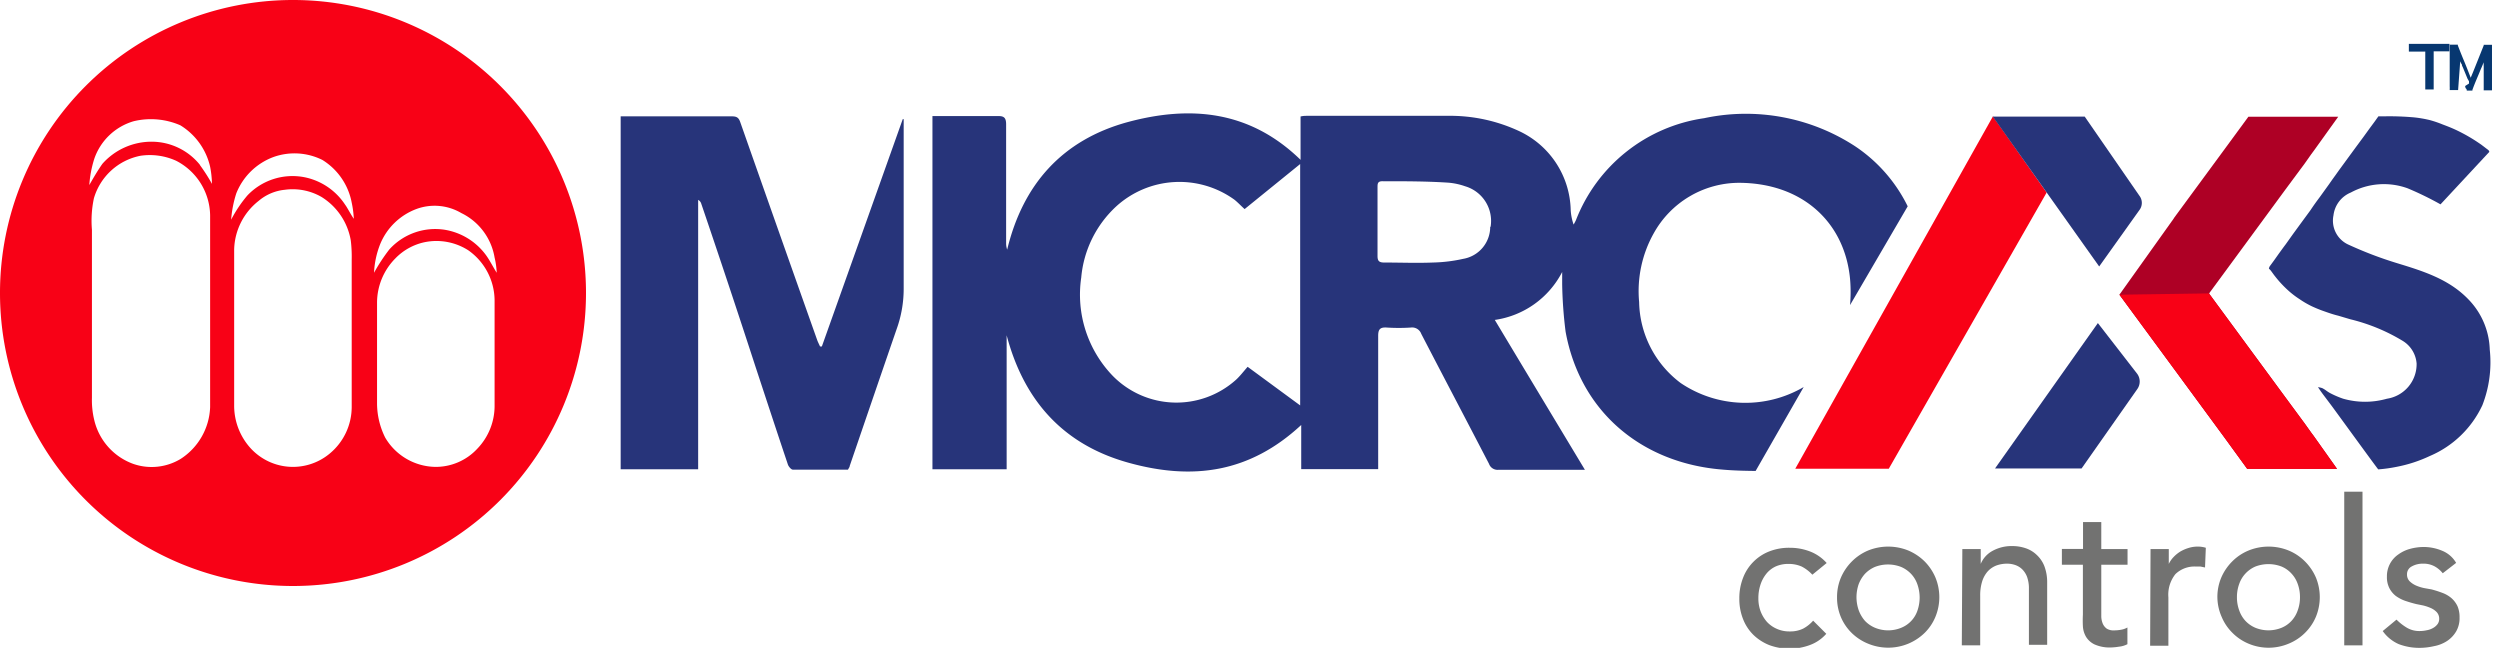 <svg xmlns="http://www.w3.org/2000/svg" viewBox="0 0 190.36 49.33"><defs><style>.cls-1{fill:#27347a;}.cls-2{fill:none;}.cls-3{fill:#f80116;}.cls-4{fill:#727271;}.cls-5{fill:#ae0025;}.cls-6{fill:#073770;}</style></defs><g id="Layer_2" data-name="Layer 2"><g id="Layer_1-2" data-name="Layer 1"><path class="cls-1" d="M62.58,26.38,68.74,9.07l.07,0c0,4.3,0,8.6,0,12.9a9.07,9.07,0,0,1-.54,3.1C67.07,28.55,65.89,32,64.7,35.48c0,.09-.08.17-.13.28-1.39,0-2.8,0-4.2,0-.13,0-.33-.24-.38-.4-.84-2.5-1.66-5-2.49-7.52q-2-6.15-4.1-12.32a.48.48,0,0,0-.24-.3V35.73h-5.9V8.86h.6c2.63,0,5.26,0,7.89,0,.4,0,.52.15.63.48q2.91,8.28,5.85,16.57c.06.16.14.31.21.47Z"/><path class="cls-2" d="M111.61,14.18a5.07,5.07,0,0,0-1.26-.27c-1.67-.06-3.35-.07-5-.11-.37,0-.41.19-.4.47v2.65c0,.87,0,1.73,0,2.6,0,.37.11.5.5.5,1.24,0,2.49,0,3.73,0a11.66,11.66,0,0,0,2.29-.28,2.47,2.47,0,0,0,2.06-2.44A2.75,2.75,0,0,0,111.61,14.18Z"/><path class="cls-2" d="M94,15.21a7.15,7.15,0,0,0-9,.5,8.37,8.37,0,0,0-2.6,5.43,8.91,8.91,0,0,0,2.4,7.49,6.79,6.79,0,0,0,9.37.31c.32-.3.59-.66.9-1l4,2.94V12.49l-4.24,3.43C94.51,15.67,94.28,15.42,94,15.21Z"/><path class="cls-1" d="M137.34,29.47a8.8,8.8,0,0,1-9.36-.3A7.88,7.88,0,0,1,124.81,23a9,9,0,0,1,1.12-5.25,7.45,7.45,0,0,1,6.45-3.83c4.85,0,8.08,3,8.49,7.31a11.38,11.38,0,0,1,0,2l4.39-7.52a11.67,11.67,0,0,0-4-4.57A15.22,15.22,0,0,0,129.76,9,12.37,12.37,0,0,0,120,16.76a3.65,3.65,0,0,1-.18.34A4.11,4.11,0,0,1,119.6,16a6.8,6.8,0,0,0-3.89-6,12.43,12.43,0,0,0-5.49-1.18c-3.57,0-7.14,0-10.71,0-.13,0-.27,0-.48.05v3.3C95.2,8.44,90.7,8,85.89,9.29c-5,1.36-8,4.74-9.2,9.72a1.54,1.54,0,0,1-.08-.46c0-3,0-6.05,0-9.08,0-.49-.15-.65-.64-.63-1.26,0-2.53,0-3.79,0H71V35.73h5.65V25.53c1.31,4.95,4.28,8.3,9.23,9.69s9.29.77,13.2-2.86v3.36h5.86V32.93c0-2.45,0-4.91,0-7.36,0-.5.15-.66.65-.63a14.12,14.12,0,0,0,1.84,0,.74.74,0,0,1,.79.48c1.71,3.3,3.45,6.6,5.16,9.9a.69.69,0,0,0,.74.45c1.8,0,3.61,0,5.41,0h1.15c-2.31-3.84-4.57-7.59-6.86-11.41a6.86,6.86,0,0,0,5.13-3.65c0,.34,0,.64,0,.94a33.15,33.15,0,0,0,.26,3.6c1.13,6.21,5.9,10,11.87,10.5.86.08,1.73.1,2.6.11ZM99,30.87l-4-2.94c-.31.35-.58.71-.9,1a6.79,6.79,0,0,1-9.37-.31,8.91,8.91,0,0,1-2.4-7.49A8.37,8.37,0,0,1,85,15.71a7.15,7.15,0,0,1,9-.5c.26.21.49.46.77.71L99,12.49Zm14.47-13.6a2.47,2.47,0,0,1-2.06,2.44,11.66,11.66,0,0,1-2.29.28c-1.24.05-2.49,0-3.73,0-.39,0-.5-.13-.5-.5,0-.87,0-1.73,0-2.6V14.27c0-.28,0-.48.4-.47,1.67,0,3.35,0,5,.11a5.07,5.07,0,0,1,1.26.27A2.75,2.75,0,0,1,113.5,17.27Z"/><polygon class="cls-3" points="136.7 35.69 143.82 35.69 155.84 14.66 151.75 8.86 136.7 35.69"/><path class="cls-1" d="M189.58,26.62a5.72,5.72,0,0,0-1.64-3.84c-1.47-1.52-3.41-2.13-5.38-2.73a29.12,29.12,0,0,1-3.8-1.45,2,2,0,0,1-1.08-2.2A2.15,2.15,0,0,1,179,14.66a5.29,5.29,0,0,1,4.33-.32,23.83,23.83,0,0,1,2.5,1.22l3.72-4a.64.64,0,0,0-.06-.12l-.51-.39A12.79,12.79,0,0,0,187,9.89c-.32-.15-.65-.28-1-.41A8.3,8.3,0,0,0,185,9.14a9.07,9.07,0,0,0-1.16-.2,21.13,21.13,0,0,0-2.39-.08h-.29l-.06,0,0,0-.3.42-.37.5-.47.65-.57.77-.63.86-.68.93c-.23.33-.47.65-.71,1l-.72,1c-.24.32-.48.65-.71,1l-.69.94-.65.89-.57.8c-.17.22-.33.45-.5.68l-.39.55-.22.3-.11.15c0,.07-.1.12,0,.2s.28.37.43.55a8.4,8.4,0,0,0,.92,1,6.74,6.74,0,0,0,.94.73,6.9,6.9,0,0,0,.95.55,10.2,10.2,0,0,0,1,.4c.31.11.63.22,1,.31l.91.27a14.08,14.08,0,0,1,4,1.65,2.22,2.22,0,0,1,1.05,1.71,2.66,2.66,0,0,1-2.26,2.69,6.08,6.08,0,0,1-3.33,0,6.86,6.86,0,0,1-1-.43,2.68,2.68,0,0,1-.28-.18,2.49,2.49,0,0,0-.3-.19,1.5,1.5,0,0,0-.34-.08l.21.31.16.22.64.85c.33.44,3.55,4.88,3.58,4.88a11,11,0,0,0,1.38-.19,10.57,10.57,0,0,0,2.55-.83,7.76,7.76,0,0,0,4-3.87A9,9,0,0,0,189.58,26.62Z"/><path class="cls-4" d="M138,43.76a3,3,0,0,0-.81-.62,2.44,2.44,0,0,0-1-.2,2.33,2.33,0,0,0-1,.2,2,2,0,0,0-.72.58,2.62,2.62,0,0,0-.43.83,3.24,3.24,0,0,0-.15,1,2.78,2.78,0,0,0,.17,1,2.66,2.66,0,0,0,.48.8,2.22,2.22,0,0,0,.75.53,2.34,2.34,0,0,0,1,.2,2.25,2.25,0,0,0,1-.21,2.72,2.72,0,0,0,.77-.61l1,1a3.06,3.06,0,0,1-1.26.86,4.45,4.45,0,0,1-3.08,0,3.71,3.71,0,0,1-1.21-.78,3.43,3.43,0,0,1-.79-1.21,4.13,4.13,0,0,1-.28-1.56,4.2,4.2,0,0,1,.28-1.56,3.45,3.45,0,0,1,.78-1.22,3.5,3.5,0,0,1,1.21-.8,4.11,4.11,0,0,1,1.57-.28,4.24,4.24,0,0,1,1.54.28,3.27,3.27,0,0,1,1.27.88Z"/><path class="cls-4" d="M139.88,45.47a3.79,3.79,0,0,1,.3-1.5,3.94,3.94,0,0,1,.83-1.22,3.87,3.87,0,0,1,1.23-.83,4.08,4.08,0,0,1,3.07,0,4,4,0,0,1,1.24.83,3.91,3.91,0,0,1,.82,1.22,3.93,3.93,0,0,1,0,3,3.69,3.69,0,0,1-.82,1.22,4,4,0,0,1-1.24.82,4,4,0,0,1-3.07,0A3.84,3.84,0,0,1,141,48.2a3.72,3.72,0,0,1-.83-1.22A3.8,3.8,0,0,1,139.88,45.47Zm1.48,0a3.09,3.09,0,0,0,.17,1,2.6,2.6,0,0,0,.48.81,2.28,2.28,0,0,0,.76.52,2.63,2.63,0,0,0,2,0A2.15,2.15,0,0,0,146,46.5a3.09,3.09,0,0,0,.17-1,3.13,3.13,0,0,0-.17-1,2.22,2.22,0,0,0-.48-.8,2.31,2.31,0,0,0-.76-.53,2.75,2.75,0,0,0-2,0,2.31,2.31,0,0,0-.76.53,2.54,2.54,0,0,0-.48.8A3.13,3.13,0,0,0,141.36,45.47Z"/><path class="cls-4" d="M149.42,41.81h1.4v1.13h0a2,2,0,0,1,.91-1,3,3,0,0,1,1.5-.36,3.1,3.1,0,0,1,1,.16,2.22,2.22,0,0,1,.85.51,2.31,2.31,0,0,1,.59.87,3.47,3.47,0,0,1,.21,1.26v4.72h-1.39V44.81a2.58,2.58,0,0,0-.14-.88,1.61,1.61,0,0,0-.37-.58,1.43,1.43,0,0,0-.54-.33,1.87,1.87,0,0,0-.62-.1,2.38,2.38,0,0,0-.81.14,1.75,1.75,0,0,0-.65.44,2.12,2.12,0,0,0-.43.77,3.54,3.54,0,0,0-.15,1.09v3.78h-1.4Z"/><path class="cls-4" d="M162,43h-2v3.33c0,.21,0,.41,0,.61a1.53,1.53,0,0,0,.11.54.92.92,0,0,0,.31.39A1,1,0,0,0,161,48a2.94,2.94,0,0,0,.51-.05,1.44,1.44,0,0,0,.48-.17v1.27a1.73,1.73,0,0,1-.64.19,4.37,4.37,0,0,1-.61.06,2.81,2.81,0,0,1-1.25-.23,1.54,1.54,0,0,1-.65-.58,1.78,1.78,0,0,1-.24-.8,8.7,8.7,0,0,1,0-.89V43H157v-1.2h1.61V39.75H160v2.06h2Z"/><path class="cls-4" d="M163.75,41.81h1.39v1.13h0a2,2,0,0,1,.38-.54,2.55,2.55,0,0,1,.51-.41,3,3,0,0,1,.63-.27,2.29,2.29,0,0,1,.68-.1,2,2,0,0,1,.62.09l-.06,1.5-.34-.07-.34,0a2.09,2.09,0,0,0-1.57.57,2.51,2.51,0,0,0-.54,1.78v3.68h-1.39Z"/><path class="cls-4" d="M168.84,45.47a3.79,3.79,0,0,1,.3-1.5,3.94,3.94,0,0,1,.83-1.22,3.8,3.8,0,0,1,1.24-.83,4.05,4.05,0,0,1,3.06,0,3.8,3.8,0,0,1,1.24.83,3.94,3.94,0,0,1,.83,1.22,3.93,3.93,0,0,1,0,3,3.72,3.72,0,0,1-.83,1.22,3.78,3.78,0,0,1-1.24.82,3.93,3.93,0,0,1-3.06,0A3.78,3.78,0,0,1,170,48.2a3.72,3.72,0,0,1-.83-1.22A3.8,3.8,0,0,1,168.84,45.47Zm1.49,0a2.86,2.86,0,0,0,.17,1,2.26,2.26,0,0,0,.48.81,2.24,2.24,0,0,0,.75.52,2.65,2.65,0,0,0,2,0,2.14,2.14,0,0,0,.75-.52,2.26,2.26,0,0,0,.48-.81,2.86,2.86,0,0,0,.17-1,2.89,2.89,0,0,0-.17-1,2.22,2.22,0,0,0-.48-.8,2.17,2.17,0,0,0-.75-.53,2.78,2.78,0,0,0-2,0,2.26,2.26,0,0,0-.75.53,2.22,2.22,0,0,0-.48.8A2.89,2.89,0,0,0,170.33,45.47Z"/><path class="cls-4" d="M178.5,37.44h1.39v11.7H178.5Z"/><path class="cls-4" d="M186,43.65a2.06,2.06,0,0,0-.61-.52,1.75,1.75,0,0,0-.89-.21,1.69,1.69,0,0,0-.86.21.66.66,0,0,0-.36.61.71.71,0,0,0,.21.53,1.66,1.66,0,0,0,.49.32,3.09,3.09,0,0,0,.61.19l.56.1a8.3,8.3,0,0,1,.84.27,2.26,2.26,0,0,1,.68.4,1.89,1.89,0,0,1,.45.6,2.08,2.08,0,0,1,.16.87,2,2,0,0,1-.26,1.06,2.23,2.23,0,0,1-.68.72,2.7,2.7,0,0,1-1,.4,5,5,0,0,1-1.08.13,4.39,4.39,0,0,1-1.6-.28,2.93,2.93,0,0,1-1.23-1l1.05-.87a4,4,0,0,0,.76.6,1.85,1.85,0,0,0,1,.27,2.48,2.48,0,0,0,.54-.06,1.44,1.44,0,0,0,.48-.17,1.07,1.07,0,0,0,.34-.29.67.67,0,0,0,.13-.41.73.73,0,0,0-.19-.51,1.4,1.4,0,0,0-.47-.32,3.47,3.47,0,0,0-.57-.19L184,46c-.3-.07-.59-.16-.86-.25a2.81,2.81,0,0,1-.71-.37,1.76,1.76,0,0,1-.49-.59,1.82,1.82,0,0,1-.19-.88,2,2,0,0,1,.88-1.7,2.71,2.71,0,0,1,.89-.42,4,4,0,0,1,1-.14,3.63,3.63,0,0,1,1.42.28,2.17,2.17,0,0,1,1.08.93Z"/><polygon class="cls-5" points="165.53 28.08 165.53 28.08 169.41 33.36 171.11 35.7 177.95 35.7 176.19 33.22 175.99 32.95 175.49 32.25 174 30.23 168.22 22.37 168.21 22.34 174 14.46 175.49 12.45 175.99 11.74 176.19 11.47 178.04 8.89 171.2 8.89 169.41 11.33 165.52 16.62 165.53 16.62 161.38 22.44 165.53 28.08"/><polygon class="cls-3" points="165.53 28.08 165.53 28.08 169.41 33.36 171.11 35.7 177.95 35.7 176.19 33.22 175.99 32.95 175.49 32.25 174 30.23 168.22 22.37 168.21 22.34 161.38 22.44 165.53 28.08"/><path class="cls-1" d="M158.5,35.67l-6.59,0,7.83-11.07,3,3.87a1,1,0,0,1,0,1.16Z"/><path class="cls-1" d="M158.74,8.88h-7l8.1,11.41L162.9,16a.9.9,0,0,0,0-1.1Z"/><path class="cls-3" d="M22.31,0A22.31,22.31,0,1,0,44.62,22.31,22.31,22.31,0,0,0,22.31,0ZM16,31a4.9,4.9,0,0,1-2.24,3.94,4.26,4.26,0,0,1-3.62.38A4.69,4.69,0,0,1,7.18,32,6.45,6.45,0,0,1,7,30.3V17.49a8.19,8.19,0,0,1,.15-2.39,4.62,4.62,0,0,1,3.55-3.24,4.86,4.86,0,0,1,2.71.38A4.75,4.75,0,0,1,16,16.41Zm-.77-18.44a4.73,4.73,0,0,0-3.63-1.77A5,5,0,0,0,7.8,12.47c-.38.54-.69,1.08-1,1.62a8.54,8.54,0,0,1,.38-2,4.5,4.5,0,0,1,3-2.86,5.61,5.61,0,0,1,3.55.31A5,5,0,0,1,16,12.7,7.44,7.44,0,0,1,16.14,14,13.84,13.84,0,0,0,15.21,12.55ZM26.78,31a4.61,4.61,0,0,1-1.69,3.55,4.37,4.37,0,0,1-6.18-.62,4.82,4.82,0,0,1-1.08-3V19a4.85,4.85,0,0,1,1.86-3.7,3.63,3.63,0,0,1,2-.85,4.4,4.4,0,0,1,2.78.54,4.85,4.85,0,0,1,2.24,3.32,10.2,10.2,0,0,1,.07,1.46Zm-.46-15.35a4.84,4.84,0,0,0-3.16-2.16,4.74,4.74,0,0,0-4.32,1.39,9.81,9.81,0,0,0-1.24,1.85,8.63,8.63,0,0,1,.39-2,4.86,4.86,0,0,1,2.85-2.78,4.76,4.76,0,0,1,3.71.23,4.88,4.88,0,0,1,2.23,3.25,7.29,7.29,0,0,1,.16,1.23C26.71,16.33,26.55,16,26.32,15.64Zm11.34,15.2a4.7,4.7,0,0,1-1.31,3.31,4.31,4.31,0,0,1-3.24,1.39,4.51,4.51,0,0,1-3.78-2.23,5.88,5.88,0,0,1-.62-2.55V23a4.8,4.8,0,0,1,1.39-3.32,4.35,4.35,0,0,1,2.24-1.24,4.5,4.5,0,0,1,3.32.62,4.7,4.7,0,0,1,2,3.78ZM37,19.42a4.87,4.87,0,0,0-3.17-1.93A4.71,4.71,0,0,0,29.64,19a13.86,13.86,0,0,0-1.16,1.77,6.77,6.77,0,0,1,.46-2.16,4.8,4.8,0,0,1,2.78-2.7,4,4,0,0,1,3.4.31,4.61,4.61,0,0,1,2.54,3.39,5.78,5.78,0,0,1,.16,1.16C37.51,20.27,37.28,19.8,37,19.42Z"/><path class="cls-6" d="M187.17,6.86h-.64v0a3,3,0,0,0,0-.31l0-.36,0-.37c0-.11,0-.22,0-.33l0-.38c0-.1,0-.21,0-.32l0-.38c0-.11,0-.22,0-.34l0-.37c0-.1,0-.2,0-.3a0,0,0,0,1,0,0h.62l0,.06c.15.39.3.77.46,1.15s.35.87.52,1.31c0,0,0,0,0,.05a.08.08,0,0,0,0-.05c.08-.2.17-.4.25-.61l.74-1.85s0,0,0-.05h.63v0l0,.33,0,.49,0,.34c0,.12,0,.24,0,.36l0,.33c0,.12,0,.25,0,.37l0,.34c0,.12,0,.25,0,.37l0,.32c0,.07,0,.15,0,.22v0h-.63a.13.13,0,0,1,0-.06c0-.21,0-.43,0-.64s0-.39,0-.58l0-.57a2.64,2.64,0,0,1,0-.29.43.43,0,0,1,0,0s0,0,0,0c-.07.17-.14.35-.22.52-.21.53-.43,1-.64,1.58l0,.06h-.43c0-.05,0-.11-.07-.17s0-.11-.07-.17L188,6.36,188,6.19,187.89,6l-.07-.17-.07-.17-.07-.17-.07-.17-.07-.17L187.47,5s0-.11-.07-.17a1.11,1.11,0,0,0-.07-.16h0Z"/><path class="cls-6" d="M183.42,3.92V3.34h3.09v.57h-1.2s0,0,0,0v2.9s0,0-.06,0h-.58a0,0,0,0,1,0,0V3.93a.05.05,0,0,0-.05,0h-1.18Z"/></g></g></svg>